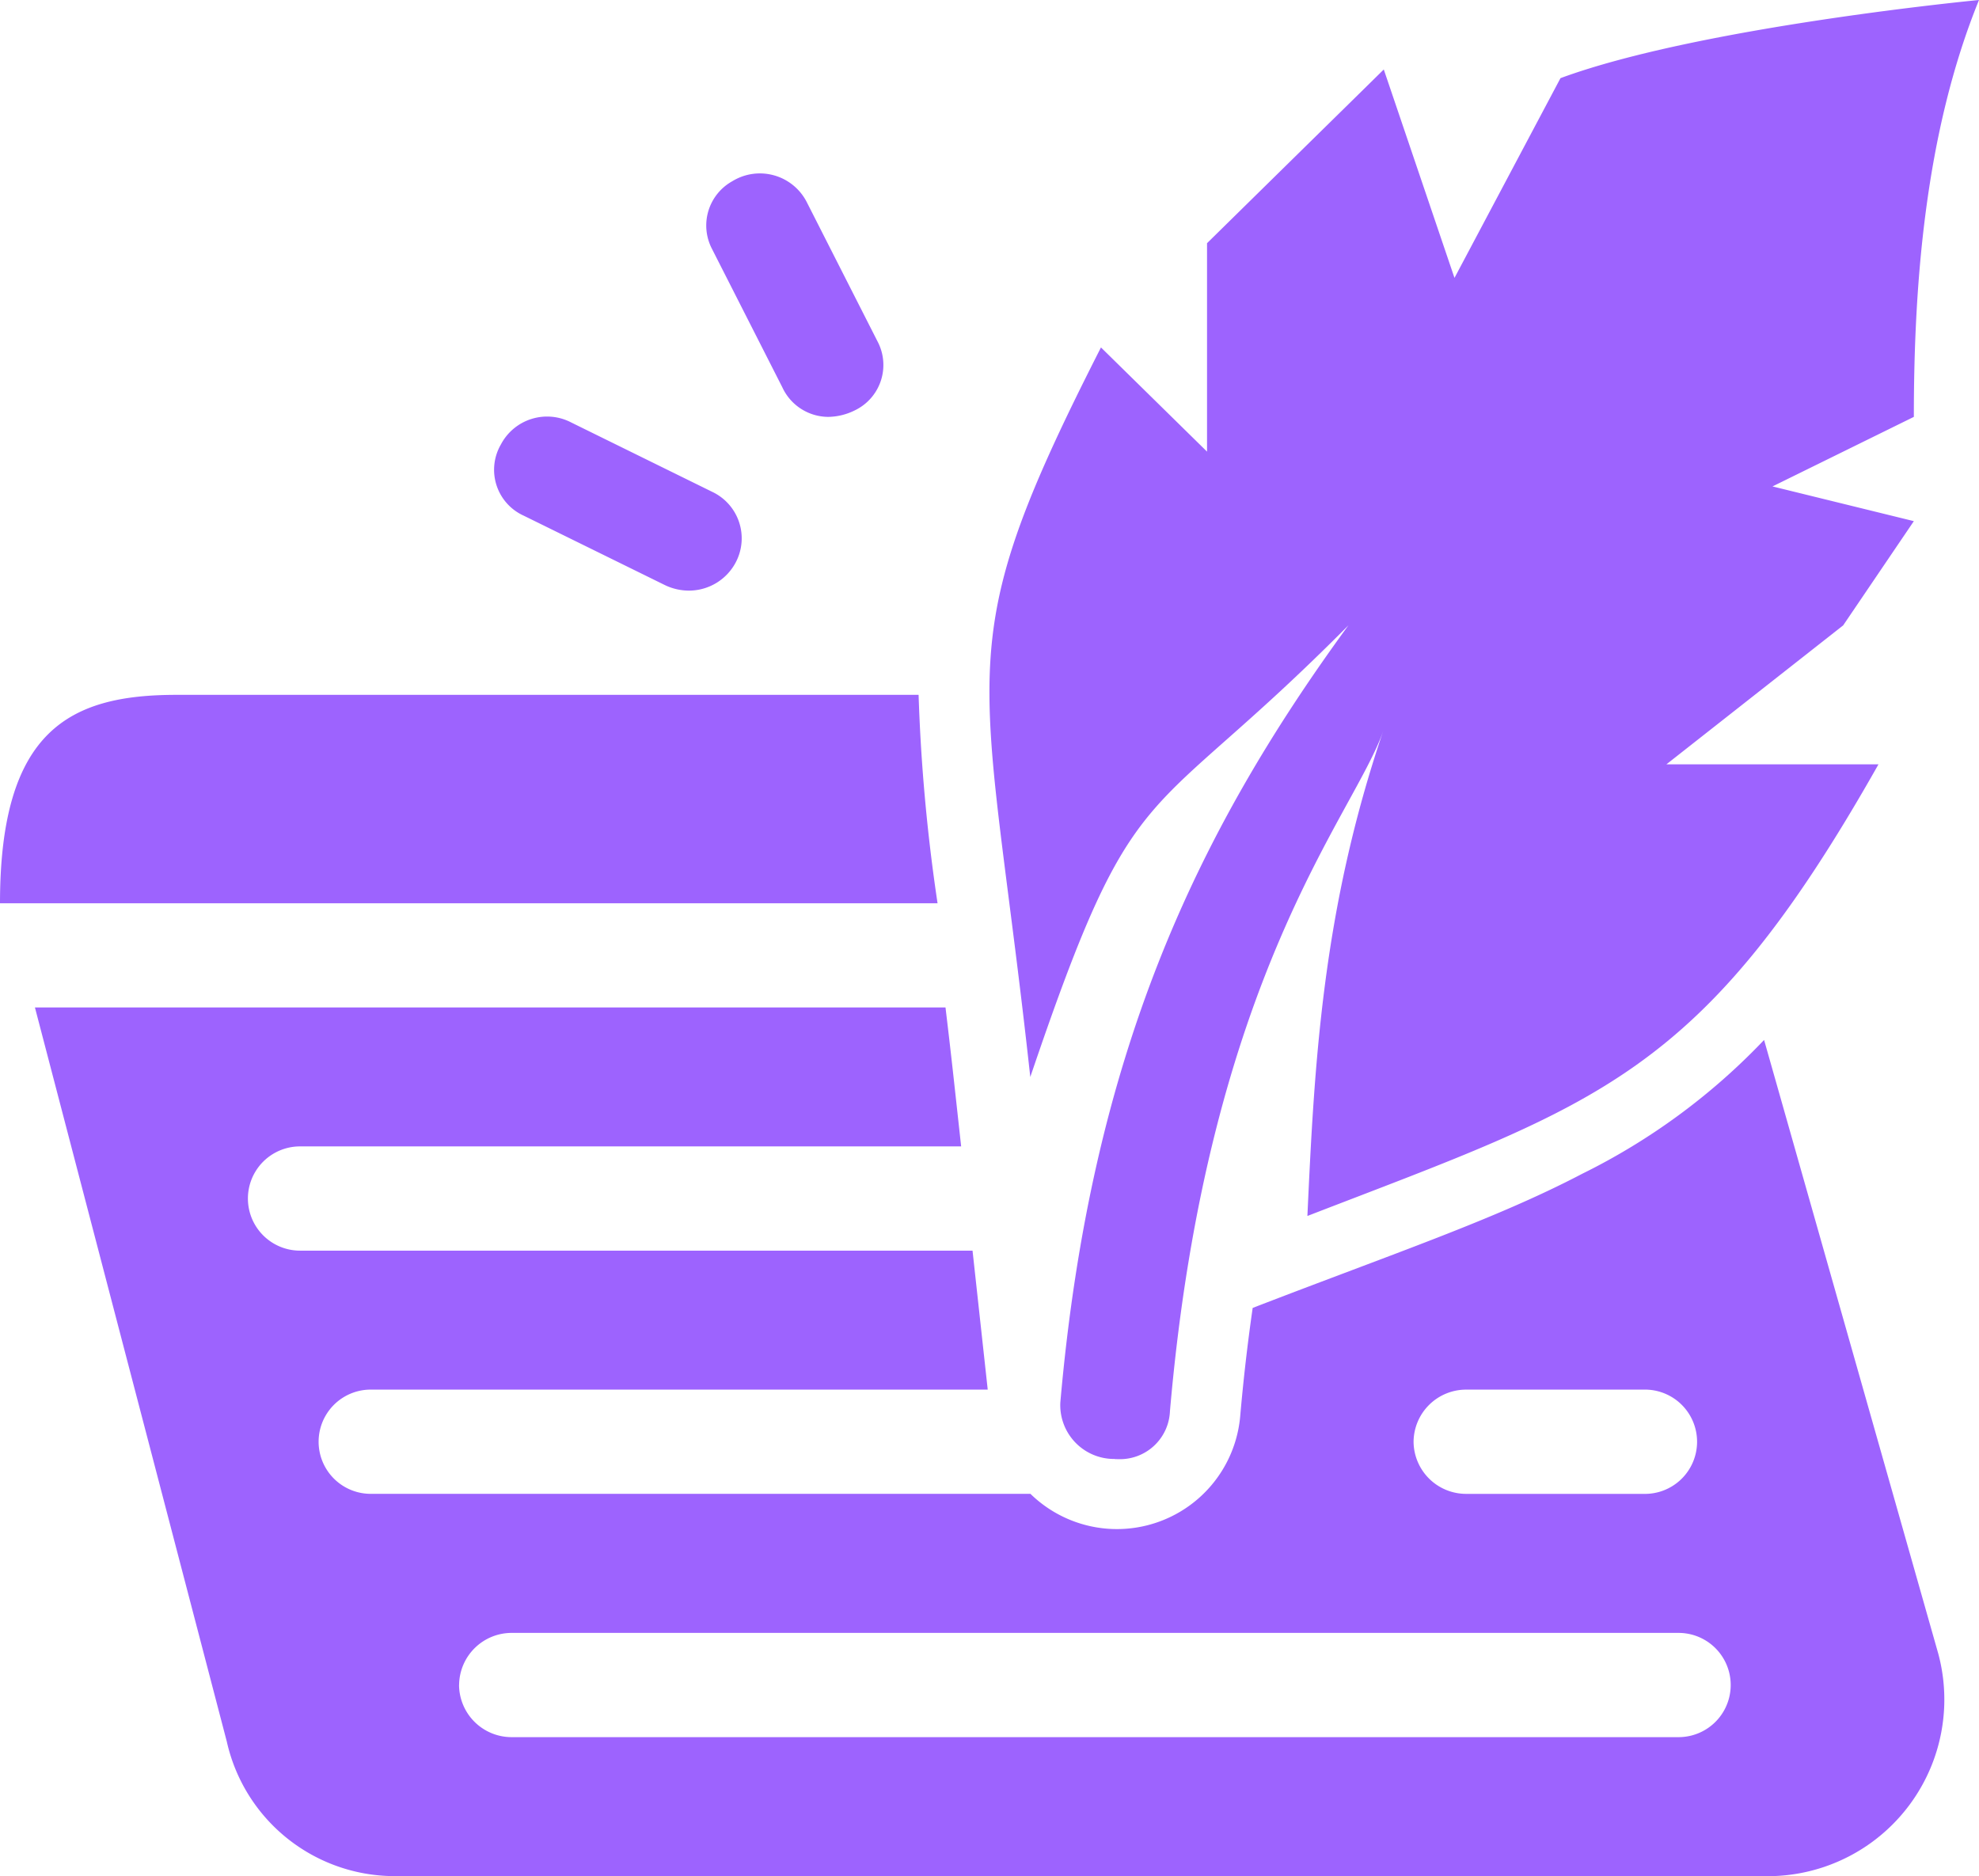 <?xml version="1.0" encoding="UTF-8"?> <svg xmlns="http://www.w3.org/2000/svg" width="77" height="73" viewBox="0 0 77 73"><path id="Union_167" data-name="Union 167" d="M15.261,73a6.7,6.7,0,0,1-6.436-5.232L1.359,39.2H36.788c.24,2,.324,2.811.609,5.407H11.674a2.028,2.028,0,1,0,0,4.056H37.84l.591,5.407H14.425a2.028,2.028,0,1,0,0,4.056H40.093a4.815,4.815,0,0,0,8.159-2.993q.189-2.172.488-4.241c5.505-2.127,9.434-3.446,12.816-5.217a25.033,25.033,0,0,0,7.082-5.21l6.78,23.89A6.873,6.873,0,0,1,68.982,73Zm2.6-7.436a2.045,2.045,0,0,0,2.062,2.029H65.311a2.028,2.028,0,1,0,0-4.056H19.925A2.045,2.045,0,0,0,17.863,65.564ZM55,56.1a2.045,2.045,0,0,0,2.062,2.027h6.876a2.029,2.029,0,1,0,0-4.056H57.058A2.045,2.045,0,0,0,55,56.1Zm-11.63.669a2.094,2.094,0,0,1-2.114-2.2c1.186-13.517,5.293-22.136,11.209-30.237-8,8.064-8.251,5.407-12.378,17.574-.814-7.441-1.574-11.512-1.589-14.87-.02-4.013,1.027-7.006,4.339-13.517l4.127,4.054V9.463c6.461-6.353,5.1-5.01,6.877-6.76l2.751,8.11,4.124-7.772C66.152,1.037,77,0,77,0c-2.119,5.207-2.535,11.174-2.535,16.221l-5.5,2.706,5.5,1.351-2.75,4.056L64.838,29.74h8.251c-6.874,12.167-10.863,13.186-22.22,17.574.272-5.9.576-11.885,2.952-18.878-1.122,3.266-6.829,9.5-8.3,26.473A1.946,1.946,0,0,1,43.5,56.776C43.455,56.776,43.41,56.775,43.365,56.772ZM0,35.147c0-6.757,2.735-8.11,6.862-8.11H35.741a69.971,69.971,0,0,0,.738,8.11ZM25.866,22.764l-5.491-2.7a1.96,1.96,0,0,1-.886-2.769,2.03,2.03,0,0,1,2.741-.854l5.488,2.7a2,2,0,0,1,.918,2.723A2.059,2.059,0,0,1,26.8,22.981,2.156,2.156,0,0,1,25.866,22.764Zm4.573-7.694L27.7,9.68a1.97,1.97,0,0,1,.792-2.628,2.048,2.048,0,0,1,2.914.844l2.738,5.39a1.959,1.959,0,0,1-.894,2.686,2.387,2.387,0,0,1-1.03.249A1.978,1.978,0,0,1,30.439,15.07Z" fill="#9d63fe"></path></svg> 